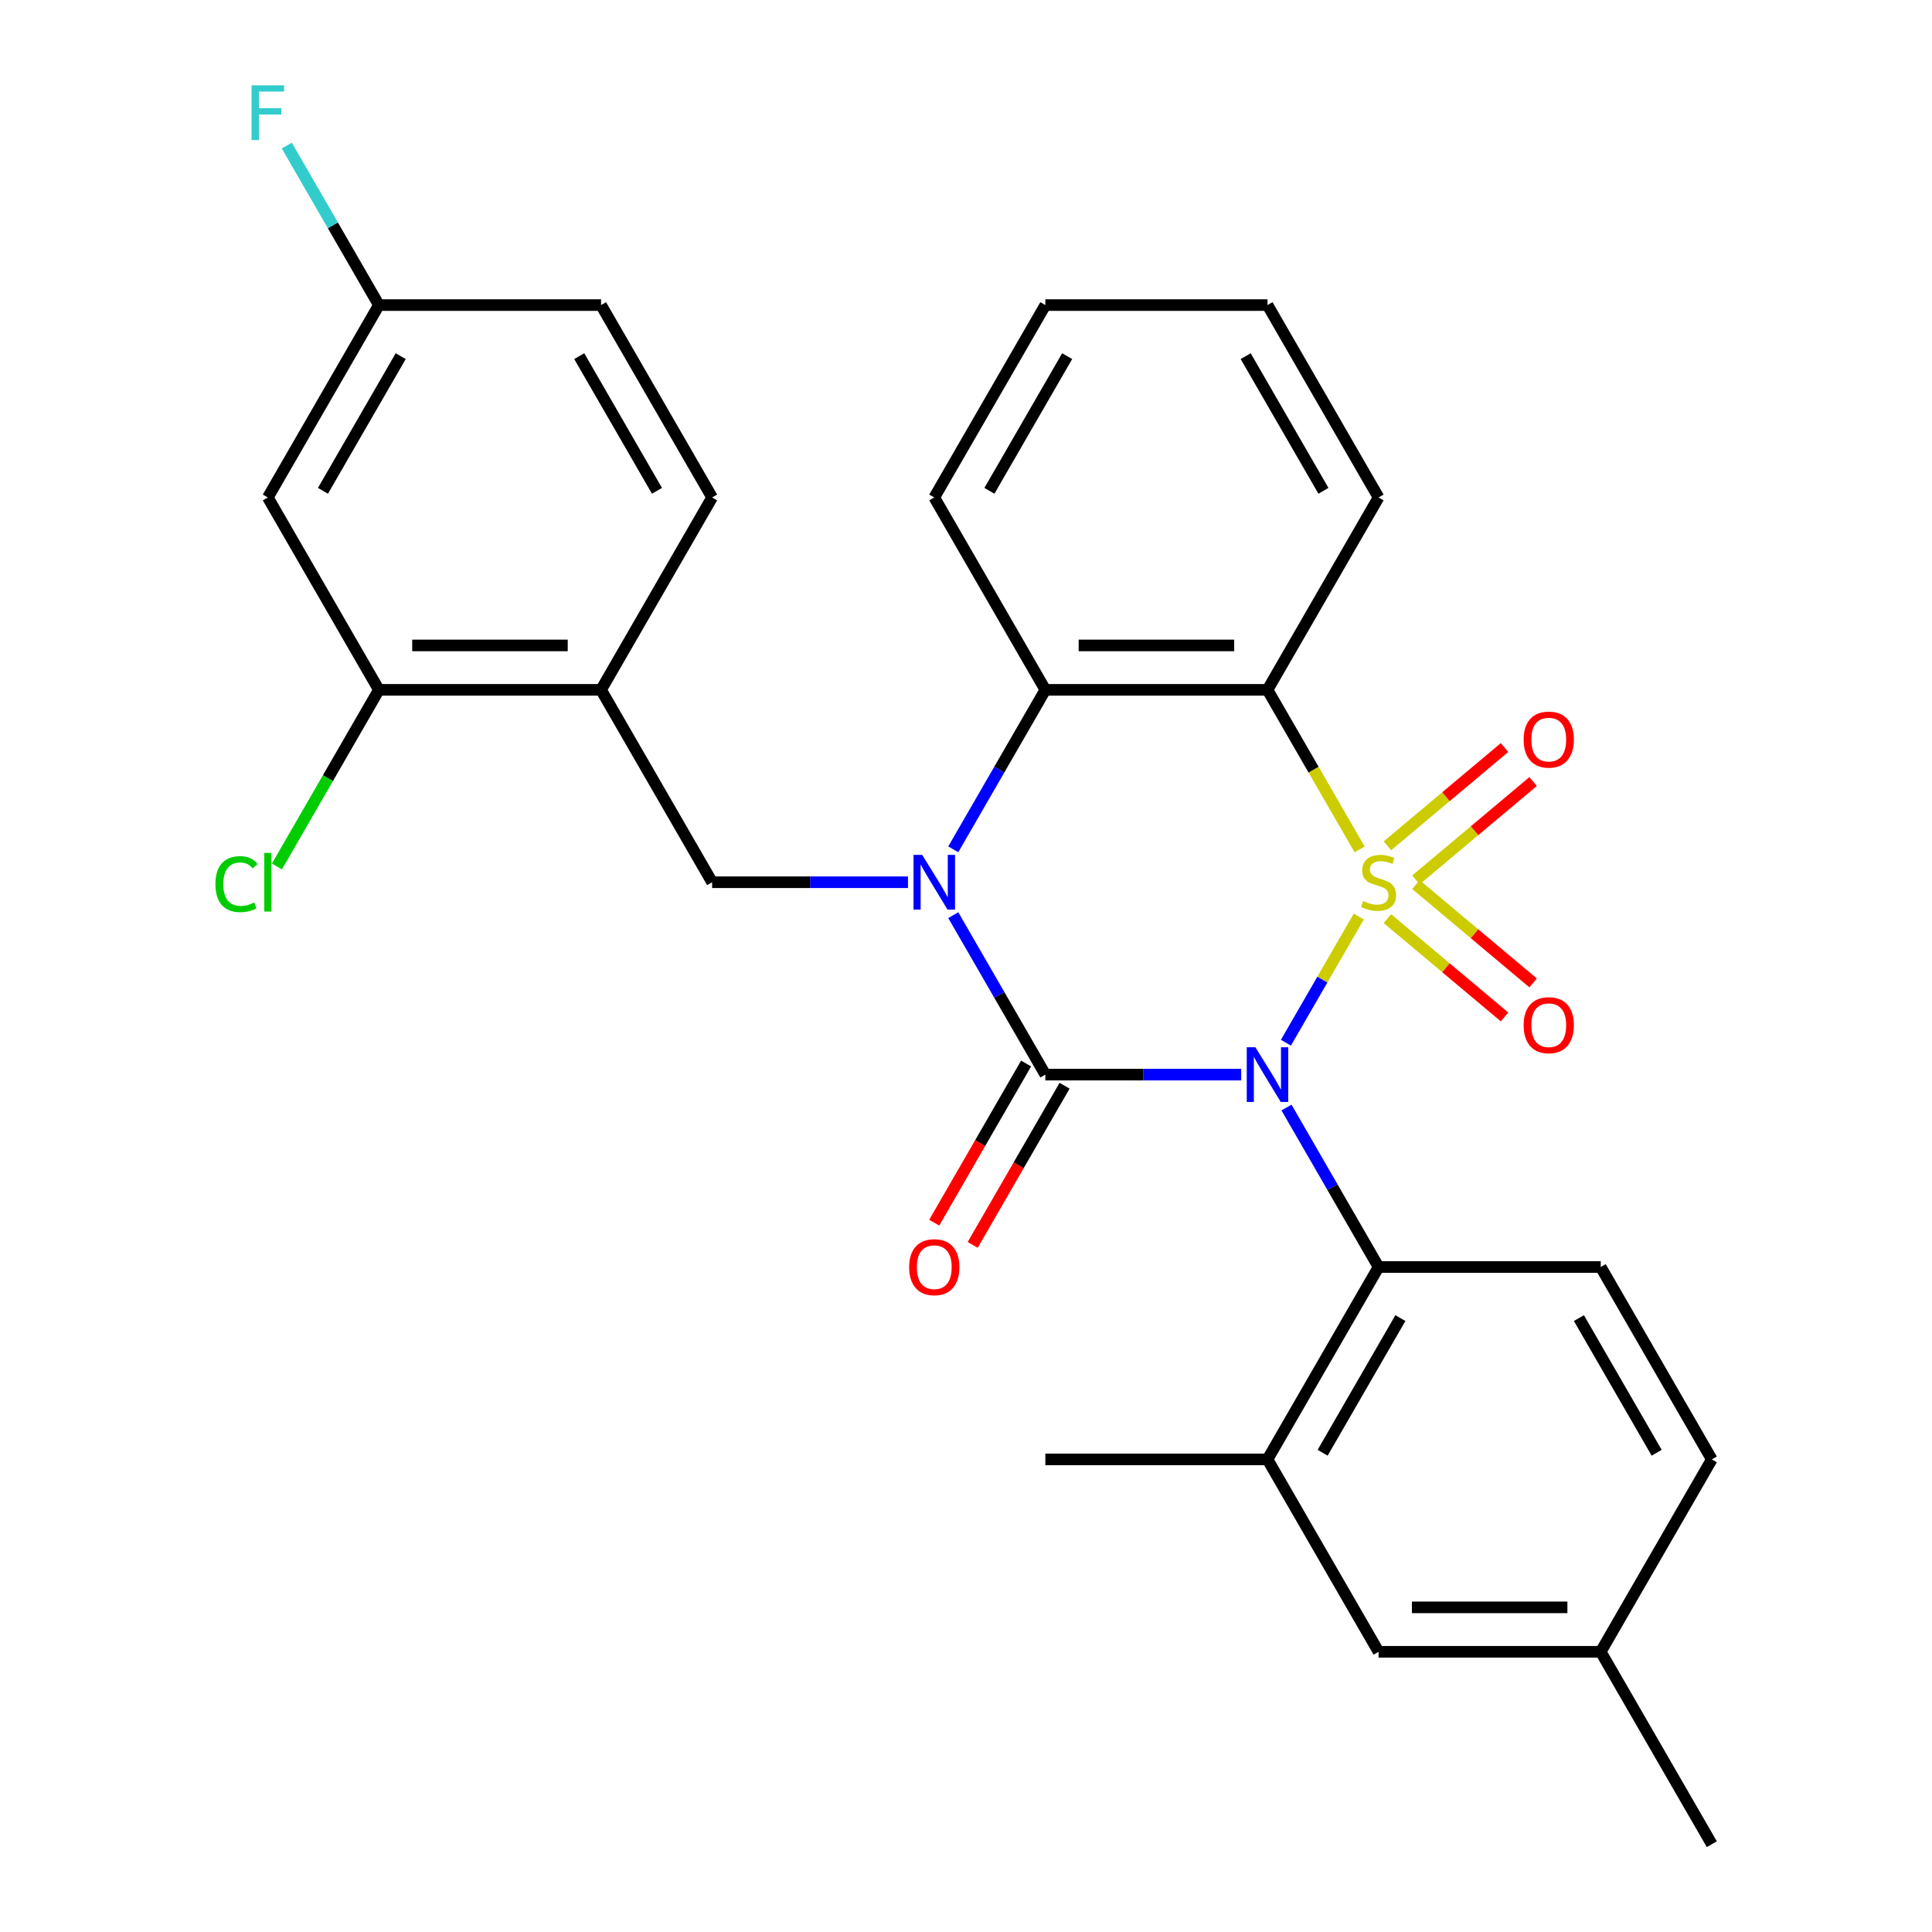<?xml version='1.0' encoding='iso-8859-1'?>
<svg version='1.1' baseProfile='full'
              xmlns='http://www.w3.org/2000/svg'
                      xmlns:rdkit='http://www.rdkit.org/xml'
                      xmlns:xlink='http://www.w3.org/1999/xlink'
                  xml:space='preserve'
width='1000px' height='1000px' viewBox='0 0 1000 1000'>
<!-- END OF HEADER -->
<rect style='opacity:1.0;fill:#FFFFFF;stroke:none' width='1000' height='1000' x='0' y='0'> </rect>
<path class='bond-0' d='M 703.298,474.4 L 684.447,507.051' style='fill:none;fill-rule:evenodd;stroke:#CCCC00;stroke-width:6px;stroke-linecap:butt;stroke-linejoin:miter;stroke-opacity:1' />
<path class='bond-0' d='M 684.447,507.051 L 665.595,539.703' style='fill:none;fill-rule:evenodd;stroke:#0000FF;stroke-width:6px;stroke-linecap:butt;stroke-linejoin:miter;stroke-opacity:1' />
<path class='bond-3' d='M 703.737,439.65 L 679.897,398.358' style='fill:none;fill-rule:evenodd;stroke:#CCCC00;stroke-width:6px;stroke-linecap:butt;stroke-linejoin:miter;stroke-opacity:1' />
<path class='bond-3' d='M 679.897,398.358 L 656.056,357.065' style='fill:none;fill-rule:evenodd;stroke:#000000;stroke-width:6px;stroke-linecap:butt;stroke-linejoin:miter;stroke-opacity:1' />
<path class='bond-8' d='M 732.895,455.422 L 763.217,429.979' style='fill:none;fill-rule:evenodd;stroke:#CCCC00;stroke-width:6px;stroke-linecap:butt;stroke-linejoin:miter;stroke-opacity:1' />
<path class='bond-8' d='M 763.217,429.979 L 793.539,404.535' style='fill:none;fill-rule:evenodd;stroke:#FF0000;stroke-width:6px;stroke-linecap:butt;stroke-linejoin:miter;stroke-opacity:1' />
<path class='bond-8' d='M 718.112,437.806 L 748.435,412.362' style='fill:none;fill-rule:evenodd;stroke:#CCCC00;stroke-width:6px;stroke-linecap:butt;stroke-linejoin:miter;stroke-opacity:1' />
<path class='bond-8' d='M 748.435,412.362 L 778.757,386.919' style='fill:none;fill-rule:evenodd;stroke:#FF0000;stroke-width:6px;stroke-linecap:butt;stroke-linejoin:miter;stroke-opacity:1' />
<path class='bond-9' d='M 718.112,475.485 L 748.435,500.928' style='fill:none;fill-rule:evenodd;stroke:#CCCC00;stroke-width:6px;stroke-linecap:butt;stroke-linejoin:miter;stroke-opacity:1' />
<path class='bond-9' d='M 748.435,500.928 L 778.757,526.371' style='fill:none;fill-rule:evenodd;stroke:#FF0000;stroke-width:6px;stroke-linecap:butt;stroke-linejoin:miter;stroke-opacity:1' />
<path class='bond-9' d='M 732.895,457.868 L 763.217,483.311' style='fill:none;fill-rule:evenodd;stroke:#CCCC00;stroke-width:6px;stroke-linecap:butt;stroke-linejoin:miter;stroke-opacity:1' />
<path class='bond-9' d='M 763.217,483.311 L 793.539,508.755' style='fill:none;fill-rule:evenodd;stroke:#FF0000;stroke-width:6px;stroke-linecap:butt;stroke-linejoin:miter;stroke-opacity:1' />
<path class='bond-1' d='M 642.442,556.225 L 591.756,556.225' style='fill:none;fill-rule:evenodd;stroke:#0000FF;stroke-width:6px;stroke-linecap:butt;stroke-linejoin:miter;stroke-opacity:1' />
<path class='bond-1' d='M 591.756,556.225 L 541.071,556.225' style='fill:none;fill-rule:evenodd;stroke:#000000;stroke-width:6px;stroke-linecap:butt;stroke-linejoin:miter;stroke-opacity:1' />
<path class='bond-5' d='M 665.891,573.26 L 689.72,614.532' style='fill:none;fill-rule:evenodd;stroke:#0000FF;stroke-width:6px;stroke-linecap:butt;stroke-linejoin:miter;stroke-opacity:1' />
<path class='bond-5' d='M 689.72,614.532 L 713.549,655.805' style='fill:none;fill-rule:evenodd;stroke:#000000;stroke-width:6px;stroke-linecap:butt;stroke-linejoin:miter;stroke-opacity:1' />
<path class='bond-12' d='M 531.113,550.476 L 507.33,591.669' style='fill:none;fill-rule:evenodd;stroke:#000000;stroke-width:6px;stroke-linecap:butt;stroke-linejoin:miter;stroke-opacity:1' />
<path class='bond-12' d='M 507.33,591.669 L 483.548,632.861' style='fill:none;fill-rule:evenodd;stroke:#FF0000;stroke-width:6px;stroke-linecap:butt;stroke-linejoin:miter;stroke-opacity:1' />
<path class='bond-12' d='M 551.029,561.974 L 527.247,603.167' style='fill:none;fill-rule:evenodd;stroke:#000000;stroke-width:6px;stroke-linecap:butt;stroke-linejoin:miter;stroke-opacity:1' />
<path class='bond-12' d='M 527.247,603.167 L 503.464,644.36' style='fill:none;fill-rule:evenodd;stroke:#FF0000;stroke-width:6px;stroke-linecap:butt;stroke-linejoin:miter;stroke-opacity:1' />
<path class='bond-29' d='M 541.071,556.225 L 517.242,514.952' style='fill:none;fill-rule:evenodd;stroke:#000000;stroke-width:6px;stroke-linecap:butt;stroke-linejoin:miter;stroke-opacity:1' />
<path class='bond-29' d='M 517.242,514.952 L 493.413,473.68' style='fill:none;fill-rule:evenodd;stroke:#0000FF;stroke-width:6px;stroke-linecap:butt;stroke-linejoin:miter;stroke-opacity:1' />
<path class='bond-2' d='M 493.413,439.61 L 517.242,398.338' style='fill:none;fill-rule:evenodd;stroke:#0000FF;stroke-width:6px;stroke-linecap:butt;stroke-linejoin:miter;stroke-opacity:1' />
<path class='bond-2' d='M 517.242,398.338 L 541.071,357.065' style='fill:none;fill-rule:evenodd;stroke:#000000;stroke-width:6px;stroke-linecap:butt;stroke-linejoin:miter;stroke-opacity:1' />
<path class='bond-6' d='M 469.964,456.645 L 419.279,456.645' style='fill:none;fill-rule:evenodd;stroke:#0000FF;stroke-width:6px;stroke-linecap:butt;stroke-linejoin:miter;stroke-opacity:1' />
<path class='bond-6' d='M 419.279,456.645 L 368.593,456.645' style='fill:none;fill-rule:evenodd;stroke:#000000;stroke-width:6px;stroke-linecap:butt;stroke-linejoin:miter;stroke-opacity:1' />
<path class='bond-4' d='M 656.056,357.065 L 541.071,357.065' style='fill:none;fill-rule:evenodd;stroke:#000000;stroke-width:6px;stroke-linecap:butt;stroke-linejoin:miter;stroke-opacity:1' />
<path class='bond-4' d='M 638.809,334.068 L 558.319,334.068' style='fill:none;fill-rule:evenodd;stroke:#000000;stroke-width:6px;stroke-linecap:butt;stroke-linejoin:miter;stroke-opacity:1' />
<path class='bond-18' d='M 656.056,357.065 L 713.549,257.485' style='fill:none;fill-rule:evenodd;stroke:#000000;stroke-width:6px;stroke-linecap:butt;stroke-linejoin:miter;stroke-opacity:1' />
<path class='bond-24' d='M 541.071,357.065 L 483.579,257.485' style='fill:none;fill-rule:evenodd;stroke:#000000;stroke-width:6px;stroke-linecap:butt;stroke-linejoin:miter;stroke-opacity:1' />
<path class='bond-10' d='M 713.549,655.805 L 656.056,755.385' style='fill:none;fill-rule:evenodd;stroke:#000000;stroke-width:6px;stroke-linecap:butt;stroke-linejoin:miter;stroke-opacity:1' />
<path class='bond-10' d='M 724.841,682.241 L 684.596,751.947' style='fill:none;fill-rule:evenodd;stroke:#000000;stroke-width:6px;stroke-linecap:butt;stroke-linejoin:miter;stroke-opacity:1' />
<path class='bond-13' d='M 713.549,655.805 L 828.534,655.805' style='fill:none;fill-rule:evenodd;stroke:#000000;stroke-width:6px;stroke-linecap:butt;stroke-linejoin:miter;stroke-opacity:1' />
<path class='bond-7' d='M 368.593,456.645 L 311.101,357.065' style='fill:none;fill-rule:evenodd;stroke:#000000;stroke-width:6px;stroke-linecap:butt;stroke-linejoin:miter;stroke-opacity:1' />
<path class='bond-11' d='M 311.101,357.065 L 196.116,357.065' style='fill:none;fill-rule:evenodd;stroke:#000000;stroke-width:6px;stroke-linecap:butt;stroke-linejoin:miter;stroke-opacity:1' />
<path class='bond-11' d='M 293.853,334.068 L 213.363,334.068' style='fill:none;fill-rule:evenodd;stroke:#000000;stroke-width:6px;stroke-linecap:butt;stroke-linejoin:miter;stroke-opacity:1' />
<path class='bond-16' d='M 311.101,357.065 L 368.593,257.485' style='fill:none;fill-rule:evenodd;stroke:#000000;stroke-width:6px;stroke-linecap:butt;stroke-linejoin:miter;stroke-opacity:1' />
<path class='bond-15' d='M 656.056,755.385 L 713.549,854.965' style='fill:none;fill-rule:evenodd;stroke:#000000;stroke-width:6px;stroke-linecap:butt;stroke-linejoin:miter;stroke-opacity:1' />
<path class='bond-25' d='M 656.056,755.385 L 541.071,755.385' style='fill:none;fill-rule:evenodd;stroke:#000000;stroke-width:6px;stroke-linecap:butt;stroke-linejoin:miter;stroke-opacity:1' />
<path class='bond-14' d='M 196.116,357.065 L 138.623,257.485' style='fill:none;fill-rule:evenodd;stroke:#000000;stroke-width:6px;stroke-linecap:butt;stroke-linejoin:miter;stroke-opacity:1' />
<path class='bond-19' d='M 196.116,357.065 L 169.727,402.772' style='fill:none;fill-rule:evenodd;stroke:#000000;stroke-width:6px;stroke-linecap:butt;stroke-linejoin:miter;stroke-opacity:1' />
<path class='bond-19' d='M 169.727,402.772 L 143.338,448.479' style='fill:none;fill-rule:evenodd;stroke:#00CC00;stroke-width:6px;stroke-linecap:butt;stroke-linejoin:miter;stroke-opacity:1' />
<path class='bond-20' d='M 828.534,655.805 L 886.027,755.385' style='fill:none;fill-rule:evenodd;stroke:#000000;stroke-width:6px;stroke-linecap:butt;stroke-linejoin:miter;stroke-opacity:1' />
<path class='bond-20' d='M 817.242,682.241 L 857.487,751.947' style='fill:none;fill-rule:evenodd;stroke:#000000;stroke-width:6px;stroke-linecap:butt;stroke-linejoin:miter;stroke-opacity:1' />
<path class='bond-32' d='M 138.623,257.485 L 196.116,157.905' style='fill:none;fill-rule:evenodd;stroke:#000000;stroke-width:6px;stroke-linecap:butt;stroke-linejoin:miter;stroke-opacity:1' />
<path class='bond-32' d='M 167.163,254.046 L 207.408,184.34' style='fill:none;fill-rule:evenodd;stroke:#000000;stroke-width:6px;stroke-linecap:butt;stroke-linejoin:miter;stroke-opacity:1' />
<path class='bond-31' d='M 713.549,854.965 L 828.534,854.965' style='fill:none;fill-rule:evenodd;stroke:#000000;stroke-width:6px;stroke-linecap:butt;stroke-linejoin:miter;stroke-opacity:1' />
<path class='bond-31' d='M 730.797,831.968 L 811.286,831.968' style='fill:none;fill-rule:evenodd;stroke:#000000;stroke-width:6px;stroke-linecap:butt;stroke-linejoin:miter;stroke-opacity:1' />
<path class='bond-22' d='M 368.593,257.485 L 311.101,157.905' style='fill:none;fill-rule:evenodd;stroke:#000000;stroke-width:6px;stroke-linecap:butt;stroke-linejoin:miter;stroke-opacity:1' />
<path class='bond-22' d='M 340.053,254.046 L 299.809,184.34' style='fill:none;fill-rule:evenodd;stroke:#000000;stroke-width:6px;stroke-linecap:butt;stroke-linejoin:miter;stroke-opacity:1' />
<path class='bond-17' d='M 196.116,157.905 L 311.101,157.905' style='fill:none;fill-rule:evenodd;stroke:#000000;stroke-width:6px;stroke-linecap:butt;stroke-linejoin:miter;stroke-opacity:1' />
<path class='bond-23' d='M 196.116,157.905 L 172.287,116.632' style='fill:none;fill-rule:evenodd;stroke:#000000;stroke-width:6px;stroke-linecap:butt;stroke-linejoin:miter;stroke-opacity:1' />
<path class='bond-23' d='M 172.287,116.632 L 148.458,75.359' style='fill:none;fill-rule:evenodd;stroke:#33CCCC;stroke-width:6px;stroke-linecap:butt;stroke-linejoin:miter;stroke-opacity:1' />
<path class='bond-27' d='M 713.549,257.485 L 656.056,157.905' style='fill:none;fill-rule:evenodd;stroke:#000000;stroke-width:6px;stroke-linecap:butt;stroke-linejoin:miter;stroke-opacity:1' />
<path class='bond-27' d='M 685.009,254.046 L 644.764,184.34' style='fill:none;fill-rule:evenodd;stroke:#000000;stroke-width:6px;stroke-linecap:butt;stroke-linejoin:miter;stroke-opacity:1' />
<path class='bond-21' d='M 886.027,755.385 L 828.534,854.965' style='fill:none;fill-rule:evenodd;stroke:#000000;stroke-width:6px;stroke-linecap:butt;stroke-linejoin:miter;stroke-opacity:1' />
<path class='bond-26' d='M 828.534,854.965 L 886.027,954.545' style='fill:none;fill-rule:evenodd;stroke:#000000;stroke-width:6px;stroke-linecap:butt;stroke-linejoin:miter;stroke-opacity:1' />
<path class='bond-30' d='M 483.579,257.485 L 541.071,157.905' style='fill:none;fill-rule:evenodd;stroke:#000000;stroke-width:6px;stroke-linecap:butt;stroke-linejoin:miter;stroke-opacity:1' />
<path class='bond-30' d='M 512.118,254.046 L 552.363,184.34' style='fill:none;fill-rule:evenodd;stroke:#000000;stroke-width:6px;stroke-linecap:butt;stroke-linejoin:miter;stroke-opacity:1' />
<path class='bond-28' d='M 656.056,157.905 L 541.071,157.905' style='fill:none;fill-rule:evenodd;stroke:#000000;stroke-width:6px;stroke-linecap:butt;stroke-linejoin:miter;stroke-opacity:1' />
<path  class='atom-0' d='M 705.549 466.365
Q 705.869 466.485, 707.189 467.045
Q 708.509 467.605, 709.949 467.965
Q 711.429 468.285, 712.869 468.285
Q 715.549 468.285, 717.109 467.005
Q 718.669 465.685, 718.669 463.405
Q 718.669 461.845, 717.869 460.885
Q 717.109 459.925, 715.909 459.405
Q 714.709 458.885, 712.709 458.285
Q 710.189 457.525, 708.669 456.805
Q 707.189 456.085, 706.109 454.565
Q 705.069 453.045, 705.069 450.485
Q 705.069 446.925, 707.469 444.725
Q 709.909 442.525, 714.709 442.525
Q 717.989 442.525, 721.709 444.085
L 720.789 447.165
Q 717.389 445.765, 714.829 445.765
Q 712.069 445.765, 710.549 446.925
Q 709.029 448.045, 709.069 450.005
Q 709.069 451.525, 709.829 452.445
Q 710.629 453.365, 711.749 453.885
Q 712.909 454.405, 714.829 455.005
Q 717.389 455.805, 718.909 456.605
Q 720.429 457.405, 721.509 459.045
Q 722.629 460.645, 722.629 463.405
Q 722.629 467.325, 719.989 469.445
Q 717.389 471.525, 713.029 471.525
Q 710.509 471.525, 708.589 470.965
Q 706.709 470.445, 704.469 469.525
L 705.549 466.365
' fill='#CCCC00'/>
<path  class='atom-1' d='M 649.796 542.065
L 659.076 557.065
Q 659.996 558.545, 661.476 561.225
Q 662.956 563.905, 663.036 564.065
L 663.036 542.065
L 666.796 542.065
L 666.796 570.385
L 662.916 570.385
L 652.956 553.985
Q 651.796 552.065, 650.556 549.865
Q 649.356 547.665, 648.996 546.985
L 648.996 570.385
L 645.316 570.385
L 645.316 542.065
L 649.796 542.065
' fill='#0000FF'/>
<path  class='atom-3' d='M 477.319 442.485
L 486.599 457.485
Q 487.519 458.965, 488.999 461.645
Q 490.479 464.325, 490.559 464.485
L 490.559 442.485
L 494.319 442.485
L 494.319 470.805
L 490.439 470.805
L 480.479 454.405
Q 479.319 452.485, 478.079 450.285
Q 476.879 448.085, 476.519 447.405
L 476.519 470.805
L 472.839 470.805
L 472.839 442.485
L 477.319 442.485
' fill='#0000FF'/>
<path  class='atom-9' d='M 788.633 382.814
Q 788.633 376.014, 791.993 372.214
Q 795.353 368.414, 801.633 368.414
Q 807.913 368.414, 811.273 372.214
Q 814.633 376.014, 814.633 382.814
Q 814.633 389.694, 811.233 393.614
Q 807.833 397.494, 801.633 397.494
Q 795.393 397.494, 791.993 393.614
Q 788.633 389.734, 788.633 382.814
M 801.633 394.294
Q 805.953 394.294, 808.273 391.414
Q 810.633 388.494, 810.633 382.814
Q 810.633 377.254, 808.273 374.454
Q 805.953 371.614, 801.633 371.614
Q 797.313 371.614, 794.953 374.414
Q 792.633 377.214, 792.633 382.814
Q 792.633 388.534, 794.953 391.414
Q 797.313 394.294, 801.633 394.294
' fill='#FF0000'/>
<path  class='atom-10' d='M 788.633 530.636
Q 788.633 523.836, 791.993 520.036
Q 795.353 516.236, 801.633 516.236
Q 807.913 516.236, 811.273 520.036
Q 814.633 523.836, 814.633 530.636
Q 814.633 537.516, 811.233 541.436
Q 807.833 545.316, 801.633 545.316
Q 795.393 545.316, 791.993 541.436
Q 788.633 537.556, 788.633 530.636
M 801.633 542.116
Q 805.953 542.116, 808.273 539.236
Q 810.633 536.316, 810.633 530.636
Q 810.633 525.076, 808.273 522.276
Q 805.953 519.436, 801.633 519.436
Q 797.313 519.436, 794.953 522.236
Q 792.633 525.036, 792.633 530.636
Q 792.633 536.356, 794.953 539.236
Q 797.313 542.116, 801.633 542.116
' fill='#FF0000'/>
<path  class='atom-13' d='M 470.579 655.885
Q 470.579 649.085, 473.939 645.285
Q 477.299 641.485, 483.579 641.485
Q 489.859 641.485, 493.219 645.285
Q 496.579 649.085, 496.579 655.885
Q 496.579 662.765, 493.179 666.685
Q 489.779 670.565, 483.579 670.565
Q 477.339 670.565, 473.939 666.685
Q 470.579 662.805, 470.579 655.885
M 483.579 667.365
Q 487.899 667.365, 490.219 664.485
Q 492.579 661.565, 492.579 655.885
Q 492.579 650.325, 490.219 647.525
Q 487.899 644.685, 483.579 644.685
Q 479.259 644.685, 476.899 647.485
Q 474.579 650.285, 474.579 655.885
Q 474.579 661.605, 476.899 664.485
Q 479.259 667.365, 483.579 667.365
' fill='#FF0000'/>
<path  class='atom-20' d='M 111.503 457.625
Q 111.503 450.585, 114.783 446.905
Q 118.103 443.185, 124.383 443.185
Q 130.223 443.185, 133.343 447.305
L 130.703 449.465
Q 128.423 446.465, 124.383 446.465
Q 120.103 446.465, 117.823 449.345
Q 115.583 452.185, 115.583 457.625
Q 115.583 463.225, 117.903 466.105
Q 120.263 468.985, 124.823 468.985
Q 127.943 468.985, 131.583 467.105
L 132.703 470.105
Q 131.223 471.065, 128.983 471.625
Q 126.743 472.185, 124.263 472.185
Q 118.103 472.185, 114.783 468.425
Q 111.503 464.665, 111.503 457.625
' fill='#00CC00'/>
<path  class='atom-20' d='M 136.783 441.465
L 140.463 441.465
L 140.463 471.825
L 136.783 471.825
L 136.783 441.465
' fill='#00CC00'/>
<path  class='atom-24' d='M 130.203 44.165
L 147.043 44.165
L 147.043 47.405
L 134.003 47.405
L 134.003 56.005
L 145.603 56.005
L 145.603 59.285
L 134.003 59.285
L 134.003 72.485
L 130.203 72.485
L 130.203 44.165
' fill='#33CCCC'/>
</svg>
